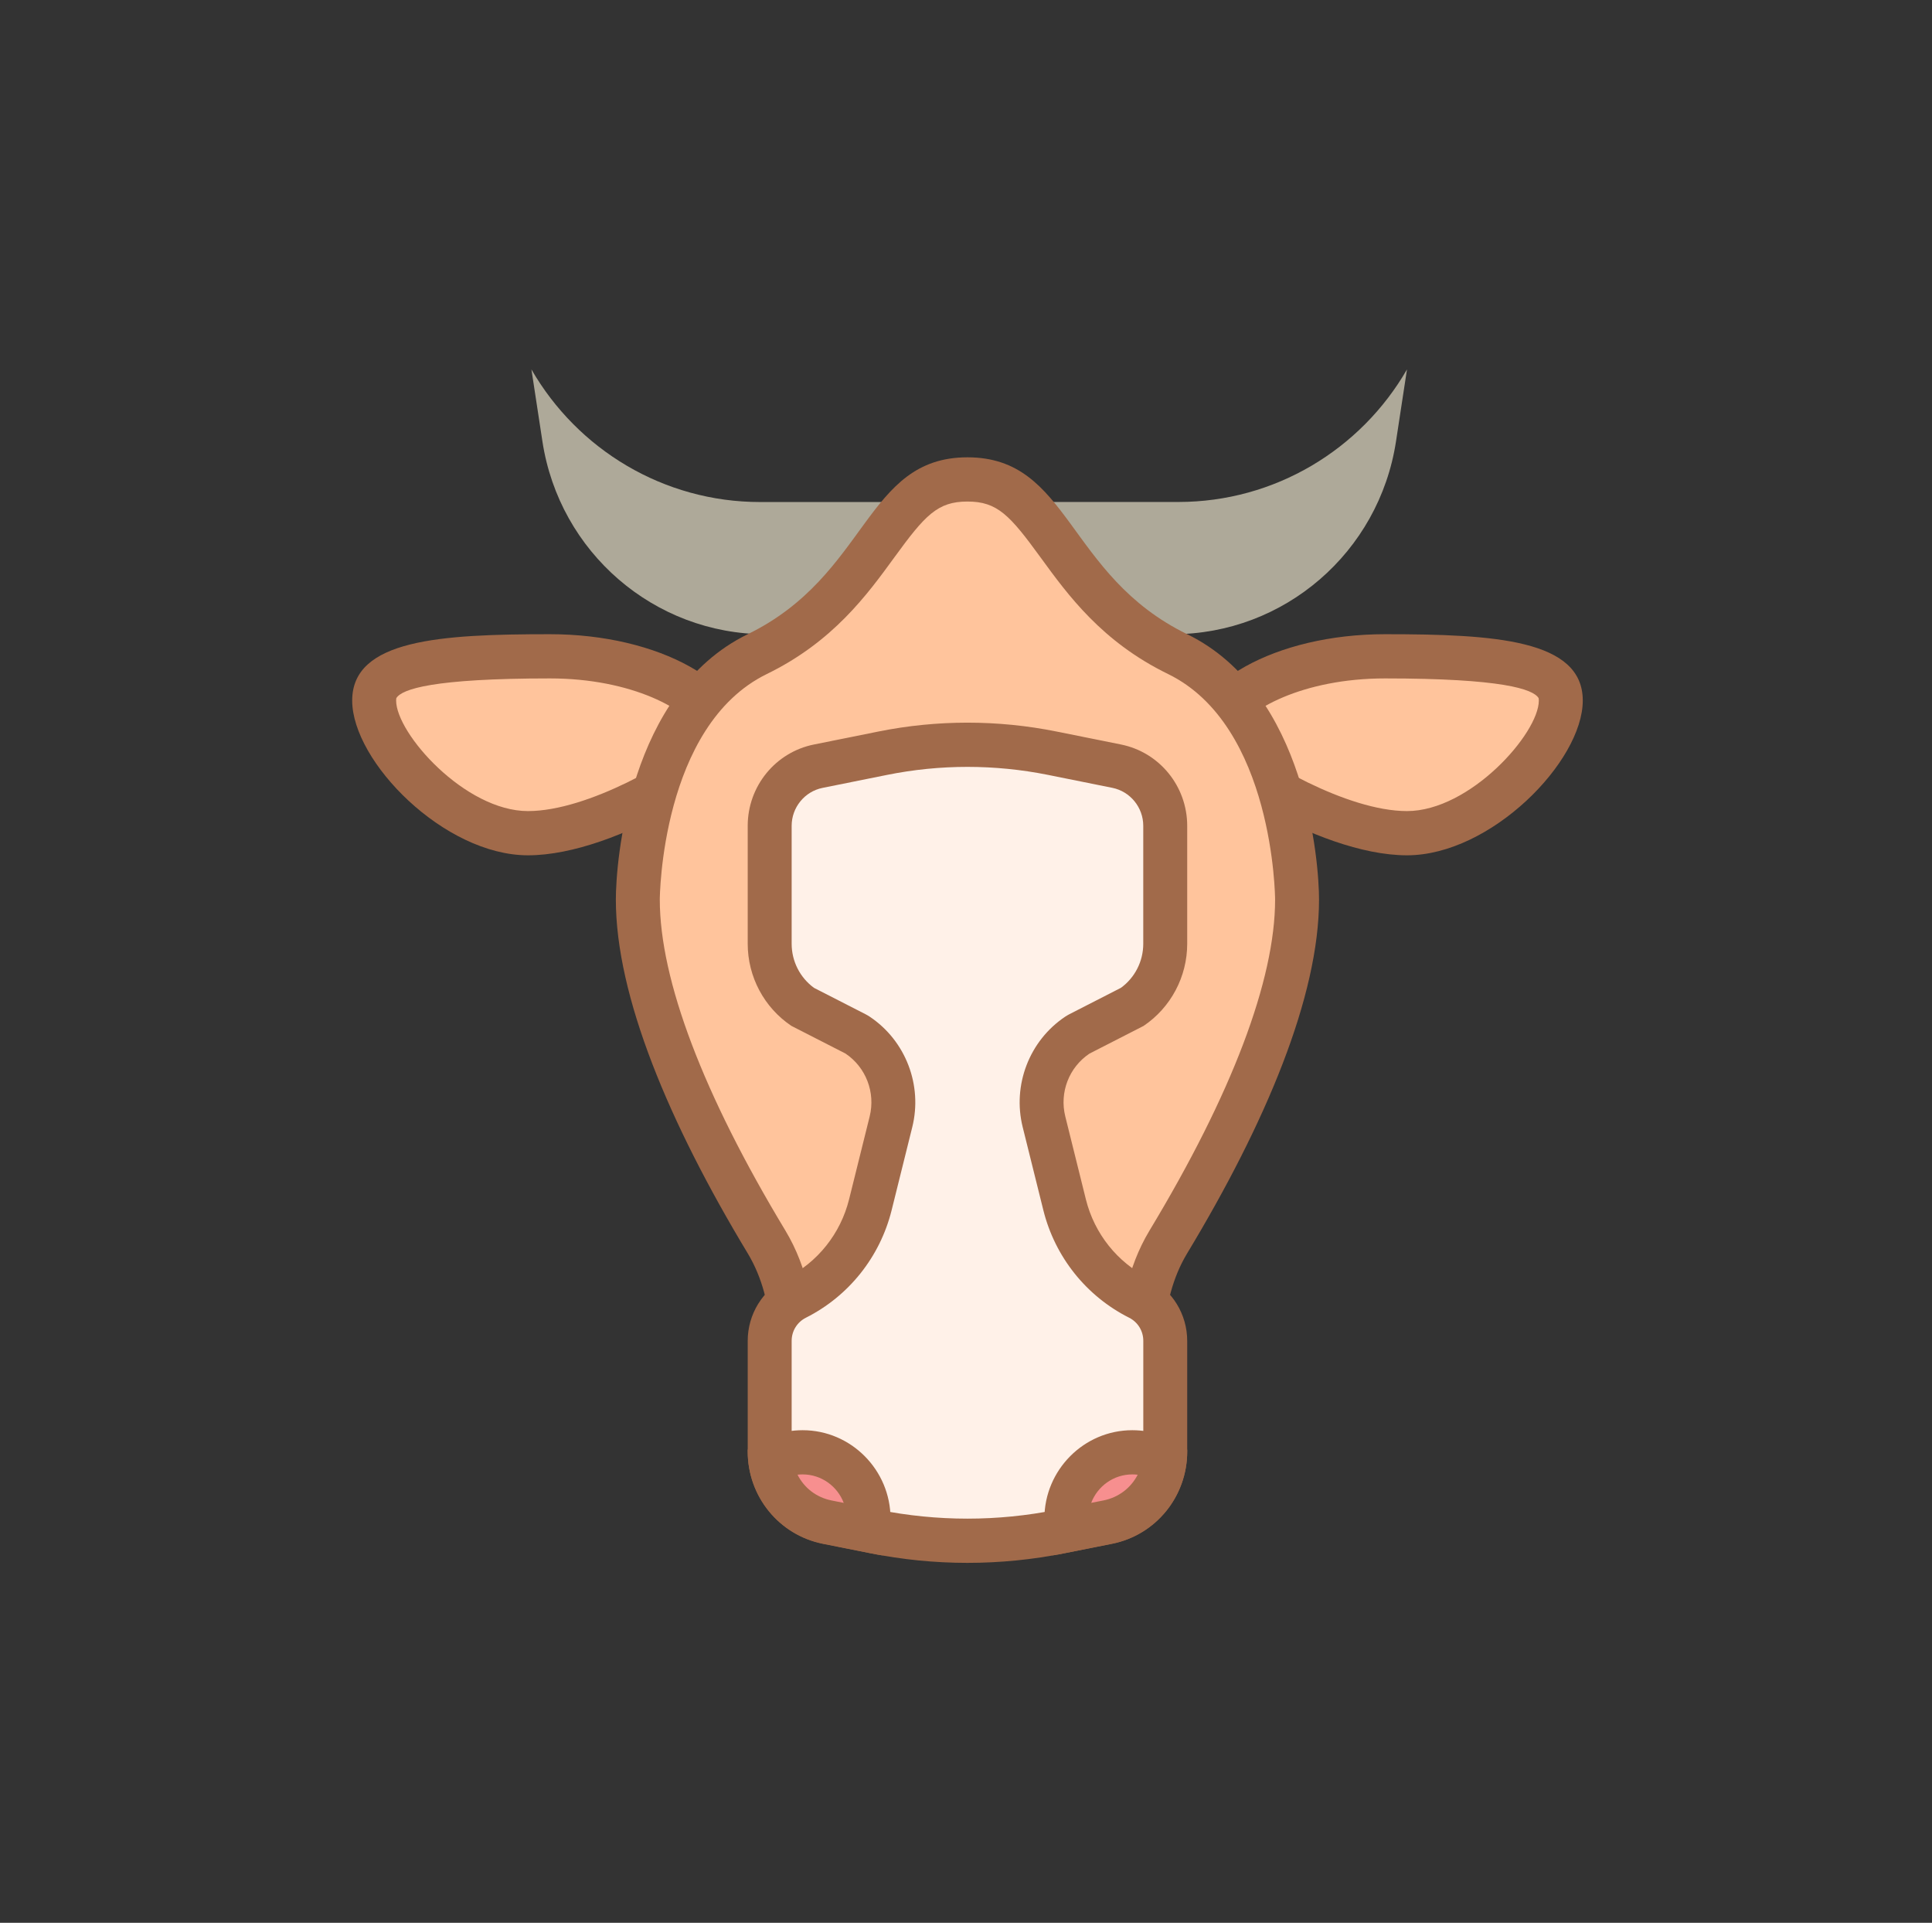 <svg width="204" height="203" viewBox="0 0 204 203" fill="none" xmlns="http://www.w3.org/2000/svg">
<rect x="0" y="0" width="204" height="203" fill="#333333" stroke="none"/>
<path d="M55.748 87.966C47.855 87.966 39.506 78.856 39.506 73.96C39.506 70.071 46.611 69.29 58.069 69.29C68.738 69.29 76.25 73.968 76.618 78.296C75.007 80.71 63.777 87.966 55.748 87.966Z" fill="#FFC49C"/>
<path d="M58.07 71.624C66.72 71.624 72.795 74.934 74.066 77.628C71.212 80.257 62.079 85.63 55.749 85.63C49.109 85.63 41.827 77.437 41.827 73.959C41.827 73.772 41.856 73.702 41.851 73.702C42.427 72.755 45.703 71.624 58.07 71.624ZM58.07 66.956C46.538 66.956 37.188 67.511 37.188 73.959C37.188 80.407 46.905 90.299 55.749 90.299C65.323 90.299 78.953 81.107 78.953 78.627C78.953 72.18 69.602 66.956 58.07 66.956Z" fill="#A16A4A"/>
<path d="M80.858 64.622C70.491 64.622 61.766 57.376 59.747 47.245C65.261 52.362 72.579 55.332 80.259 55.332H95.193V64.622H80.858Z" fill="#AEA999"/>
<path d="M64.898 53.777C69.553 56.288 74.82 57.67 80.259 57.67H92.873V62.288H80.857C74.236 62.288 68.36 58.973 64.898 53.777ZM56.113 39L57.274 46.6C59.065 58.31 69.079 66.957 80.857 66.957H97.513V53.002H80.259C70.064 53.002 60.986 47.455 56.113 39Z" fill="#AEA999"/>
<path d="M148.565 87.966C140.535 87.966 129.306 80.71 127.695 78.296C128.062 73.968 135.575 69.29 146.244 69.29C157.702 69.29 164.807 70.071 164.807 73.96C164.807 78.856 156.458 87.966 148.565 87.966Z" fill="#FFC49C"/>
<path d="M146.242 71.624C158.61 71.624 161.886 72.755 162.457 73.698C162.457 73.698 162.485 73.772 162.485 73.959C162.485 77.437 155.203 85.63 148.563 85.63C142.233 85.63 133.1 80.257 130.246 77.628C131.517 74.934 137.592 71.624 146.242 71.624ZM146.242 66.956C134.711 66.956 125.359 72.18 125.359 78.627C125.359 81.107 138.994 90.299 148.563 90.299C157.408 90.299 167.125 80.407 167.125 73.959C167.125 67.511 157.774 66.956 146.242 66.956Z" fill="#A16A4A"/>
<path d="M109.484 64.622V55.336H124.417C132.102 55.336 139.416 52.362 144.929 47.25C142.911 57.376 134.186 64.622 123.819 64.622H109.484Z" fill="#AEA999"/>
<path d="M139.779 53.777C136.313 58.973 130.442 62.288 123.82 62.288H111.805V57.67H124.419C129.852 57.67 135.12 56.283 139.779 53.777ZM148.564 39C143.692 47.455 134.614 52.996 124.419 52.996H107.165V66.957H123.82C135.599 66.957 145.612 58.314 147.404 46.6L148.564 39Z" fill="#AEA999"/>
<path d="M102.158 153.328C85.252 153.328 84.737 148.78 83.957 141.898C83.577 138.556 83.15 134.769 80.941 131.105C72.05 116.384 67.353 103.886 67.353 94.969C67.353 94.772 67.497 75.136 79.967 69.057C86.431 65.906 89.827 61.227 92.562 57.474C95.842 52.963 97.754 50.615 102.158 50.615C106.562 50.615 108.474 52.963 111.75 57.469C114.483 61.227 117.886 65.901 124.345 69.052C136.819 75.136 136.963 94.772 136.963 94.969C136.963 103.886 132.266 116.384 123.379 131.109C121.166 134.769 120.74 138.556 120.363 141.898C119.579 148.78 119.063 153.328 102.158 153.328Z" fill="#FFC49C"/>
<path d="M102.153 52.95C105.318 52.95 106.63 54.393 109.875 58.852C112.761 62.815 116.349 67.754 123.332 71.158C134.507 76.611 134.638 94.786 134.638 94.969C134.638 103.461 130.056 115.534 121.388 129.896C118.914 133.995 118.431 138.229 118.047 141.632C117.318 148.061 116.989 150.994 102.153 150.994C87.316 150.994 86.987 148.061 86.258 141.632C85.874 138.229 85.391 133.995 82.917 129.896C74.249 115.534 69.668 103.461 69.668 94.969C69.668 94.786 69.798 76.611 80.973 71.158C87.956 67.75 91.544 62.815 94.43 58.852C97.675 54.393 98.988 52.95 102.153 52.95ZM102.153 48.281C91.326 48.281 91.711 60.733 78.95 66.957C66.341 73.105 65.028 91.08 65.028 94.969C65.028 105.165 70.638 118.545 78.95 132.318C85.348 142.926 74.888 155.662 102.153 155.662C129.417 155.662 118.957 142.926 125.355 132.318C133.667 118.545 139.277 105.165 139.277 94.969C139.277 91.08 137.964 73.105 125.355 66.957C112.594 60.733 112.979 48.281 102.153 48.281Z" fill="#A16A4A"/>
<path d="M102.153 162.665C98.859 162.665 95.544 162.333 92.305 161.684L87.33 160.681C83.817 159.976 81.27 156.848 81.27 153.243V141.558C81.27 139.625 82.337 137.892 84.054 137.029C87.975 135.054 90.835 131.468 91.897 127.192L94.078 118.434C94.946 114.951 93.531 111.276 90.565 109.288L84.621 106.226C82.611 104.862 81.27 102.345 81.27 99.637V87.186C81.27 84.137 83.428 81.486 86.398 80.887L93.196 79.519C96.144 78.926 99.156 78.628 102.153 78.628C105.15 78.628 108.162 78.926 111.104 79.519L117.903 80.887C120.878 81.486 123.031 84.133 123.031 87.186V99.637C123.031 102.345 121.69 104.862 119.453 106.365L113.977 109.148C110.775 111.276 109.36 114.951 110.228 118.434L112.408 127.192C113.471 131.468 116.33 135.054 120.252 137.025C121.969 137.888 123.036 139.625 123.036 141.553V153.239C123.036 156.844 120.489 159.966 116.976 160.677L111.996 161.68C108.761 162.333 105.447 162.665 102.153 162.665Z" fill="#FFF1E8"/>
<path d="M102.154 80.963C104.998 80.963 107.858 81.247 110.651 81.807L117.449 83.175C119.343 83.558 120.717 85.243 120.717 87.186V99.637C120.717 101.486 119.839 103.209 118.363 104.287L112.934 107.066C112.772 107.149 112.614 107.243 112.466 107.34C108.683 109.876 106.883 114.563 107.987 118.998L110.164 127.757C111.393 132.697 114.694 136.838 119.222 139.116C120.146 139.583 120.721 140.516 120.721 141.558V153.243C120.721 155.737 118.958 157.903 116.526 158.393L111.541 159.397C108.46 160.018 105.3 160.331 102.154 160.331C99.008 160.331 95.848 160.018 92.766 159.397L87.786 158.393C85.356 157.903 83.591 155.742 83.591 153.248V141.563C83.591 140.522 84.167 139.588 85.09 139.121C89.62 136.842 92.919 132.701 94.149 127.762L96.325 119.003C97.43 114.568 95.629 109.88 91.848 107.346C91.694 107.243 91.541 107.154 91.379 107.07L85.949 104.292C84.469 103.209 83.591 101.486 83.591 99.637V87.186C83.591 85.243 84.965 83.558 86.859 83.18L93.657 81.812C96.45 81.247 99.31 80.963 102.154 80.963ZM102.154 76.294C99.003 76.294 95.852 76.606 92.747 77.232L85.949 78.6C81.879 79.416 78.951 83.012 78.951 87.186V99.637C78.951 103.12 80.682 106.374 83.564 108.308L89.276 111.229C91.434 112.677 92.456 115.334 91.829 117.869L89.653 126.627C88.752 130.241 86.334 133.276 83.021 134.942C80.524 136.193 78.951 138.757 78.951 141.558V153.243C78.951 157.973 82.269 162.044 86.877 162.969L91.856 163.973C95.253 164.658 98.706 165 102.154 165C105.602 165 109.055 164.658 112.456 163.973L117.436 162.969C122.039 162.044 125.357 157.973 125.357 153.248V141.563C125.357 138.761 123.784 136.199 121.292 134.947C117.984 133.28 115.56 130.246 114.661 126.632L112.485 117.873C111.852 115.338 112.874 112.681 115.036 111.235L120.749 108.312C123.626 106.374 125.357 103.12 125.357 99.637V87.186C125.357 83.012 122.429 79.416 118.363 78.6L111.565 77.232C108.456 76.606 105.305 76.294 102.154 76.294Z" fill="#A16A4A"/>
<path d="M87.332 160.7C84.093 160.046 81.731 157.455 81.332 154.22C82.349 153.636 83.532 153.328 84.752 153.328C88.59 153.328 91.713 156.469 91.713 160.331C91.713 160.732 91.676 161.138 91.607 161.544L87.332 160.7Z" fill="#F78F8F"/>
<path d="M84.752 155.661C86.729 155.661 88.422 156.913 89.09 158.668L87.8 158.411C86.204 158.09 84.919 157.091 84.209 155.69C84.385 155.671 84.566 155.661 84.752 155.661ZM84.752 150.994C82.571 150.994 80.528 151.74 78.951 153.047V153.234C78.951 157.996 82.246 162.058 86.887 162.991L91.852 163.972C92.316 164.065 92.734 164.159 93.197 164.205C93.708 163.039 94.032 161.731 94.032 160.331C94.032 155.195 89.856 150.994 84.752 150.994Z" fill="#A16A4A"/>
<path d="M112.702 161.544C112.629 161.143 112.596 160.737 112.596 160.331C112.596 156.469 115.719 153.328 119.557 153.328C120.773 153.328 121.946 153.636 122.958 154.21C122.509 157.515 120.169 160.055 116.963 160.7L112.702 161.544Z" fill="#F78F8F"/>
<path d="M119.558 155.661C119.753 155.661 119.943 155.671 120.129 155.694C119.423 157.072 118.129 158.085 116.528 158.407L115.22 158.664C115.887 156.913 117.581 155.661 119.558 155.661ZM119.558 150.994C114.454 150.994 110.277 155.195 110.277 160.331C110.277 161.731 110.601 163.039 111.113 164.205C111.576 164.159 111.994 164.065 112.458 163.972L117.423 162.991C122.064 162.058 125.359 157.996 125.359 153.234V153.047C123.781 151.74 121.739 150.994 119.558 150.994Z" fill="#A16A4A"/>
</svg>
